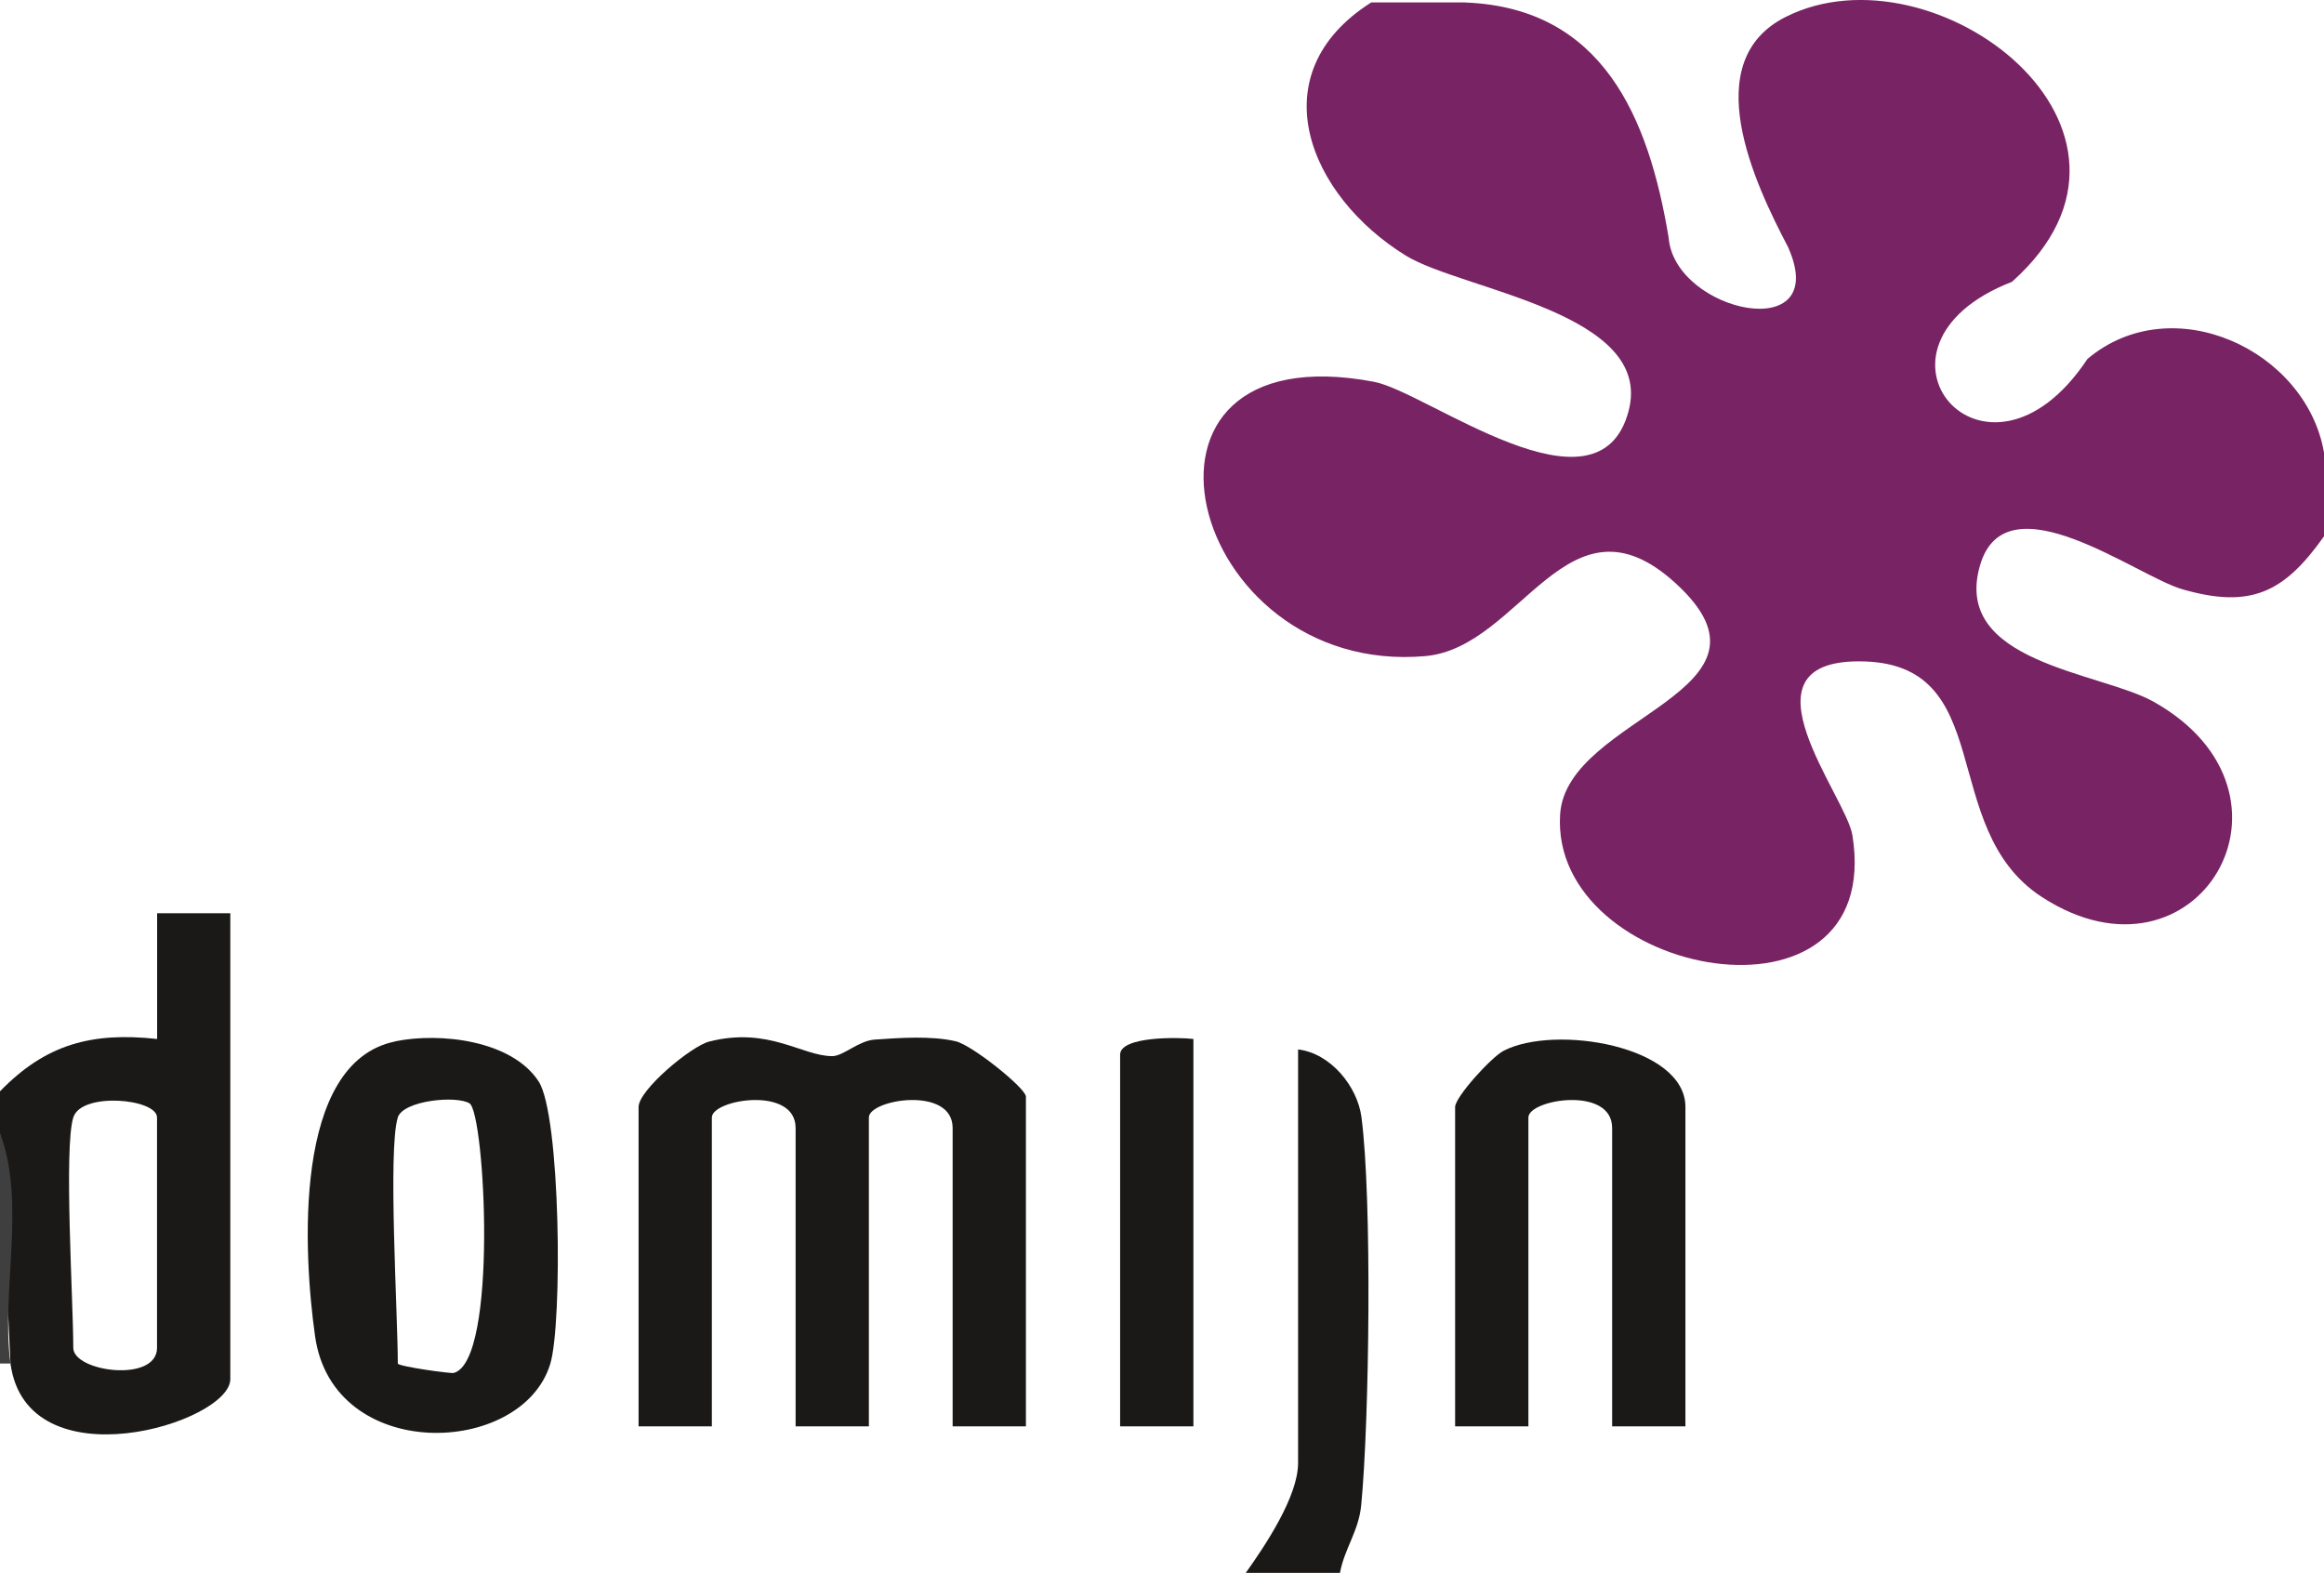 <?xml version="1.0" encoding="UTF-8"?>
<svg id="Layer_2" data-name="Layer 2" xmlns="http://www.w3.org/2000/svg" viewBox="0 0 222 150.24">
  <defs>
    <style>
      .cls-1 {
        fill: #403f3f;
      }

      .cls-2 {
        fill: #782363;
      }

      .cls-3 {
        fill: #1a1918;
      }
    </style>
  </defs>
  <g id="Layer_1-2" data-name="Layer 1">
    <path class="cls-2" d="M140,.24c13.09.52,17.49,10.95,19.4,22.48.58,7.13,15.66,10.39,11.4.87-3.21-6.11-8.69-17.73-.21-21.98,14.18-7.12,37.9,10.8,21.6,25.31-15.83,6.15-2.54,22.05,7.21,7.37,8.1-6.83,20.91-.86,22.6,8.94v8c-3.83,5.41-7.03,6.93-13.55,5.05-4.34-1.25-16.79-10.72-19.29-2.34-2.8,9.37,11.45,10.23,16.55,13.08,15.7,8.8,4.17,28.29-10.66,18.66-10.17-6.6-3.99-22.55-17.52-22.51-11.78.04-1.18,12.85-.58,16.61,3.16,19.66-28.92,13.6-27.92-1.99.6-9.46,22.46-11.68,11.01-22.1-10.28-9.36-14.72,6.18-23.89,6.98-22.84,2-31.14-31.18-4.89-26.2,5.06.96,21.43,13.67,24.31,2.79,2.49-9.4-15.92-11.55-21.27-14.84-9.28-5.71-14.1-17.35-3.31-24.19h9Z"/>
    <path class="cls-3" d="M128,150.24h-9c1.86-2.61,5-7.3,5-10.5v-39.5c3.14.38,5.67,3.56,6.05,6.45,1.03,7.77.76,28.99-.02,37.08-.24,2.49-1.6,4.14-2.03,6.47Z"/>
    <path class="cls-3" d="M98,136.24h-7v-28.5c0-4.05-8-2.73-8-1v29.5h-7v-28.5c0-4.05-8-2.73-8-1v29.5h-7v-30.5c0-1.63,5.02-5.81,6.74-6.25,5.68-1.45,8.88,1.39,11.76,1.39,1.06,0,2.5-1.47,4.05-1.58,2.41-.17,5.42-.38,7.74.16,1.57.36,6.71,4.49,6.71,5.29v31.5Z"/>
    <path class="cls-3" d="M37.73,99.47c4.29-.88,11.14-.12,13.72,3.82,2.1,3.21,2.3,23.1,1.11,27-2.72,8.88-20.74,9.49-22.46-2.64-1.12-7.9-2.18-26.16,7.64-28.17ZM38,106.74c-.96,3.08,0,18.79,0,23.5,0,.27,5.04.98,5.34.9,4.27-1.13,2.98-24.84,1.51-25.75-1.24-.77-6.34-.29-6.86,1.36Z"/>
    <path class="cls-3" d="M161,136.24h-7v-28.5c0-4.05-8-2.73-8-1v29.5h-7v-30.5c0-.95,3.45-4.76,4.63-5.37,4.89-2.54,17.37-.49,17.37,5.37v30.5Z"/>
    <path class="cls-3" d="M114,99.24v37h-7v-35.5c0-1.77,5.59-1.67,7-1.5Z"/>
    <g>
      <path class="cls-3" d="M0,104.24c4.36-4.49,8.73-5.68,15.01-5v-12.01s6.99,0,6.99,0v44.5c0,4.2-19.44,10.09-21-1.5-.34-7.2-.68-14.53-1-22v-4ZM7,106.74c-.91,2.93,0,17.52,0,22,0,2.3,8,3.37,8,0v-22c0-1.8-7.23-2.47-8,0Z"/>
      <path class="cls-1" d="M1,130.24H0v-22c2.52,6.63.07,15.14,1,22Z"/>
    </g>
  </g>
</svg>